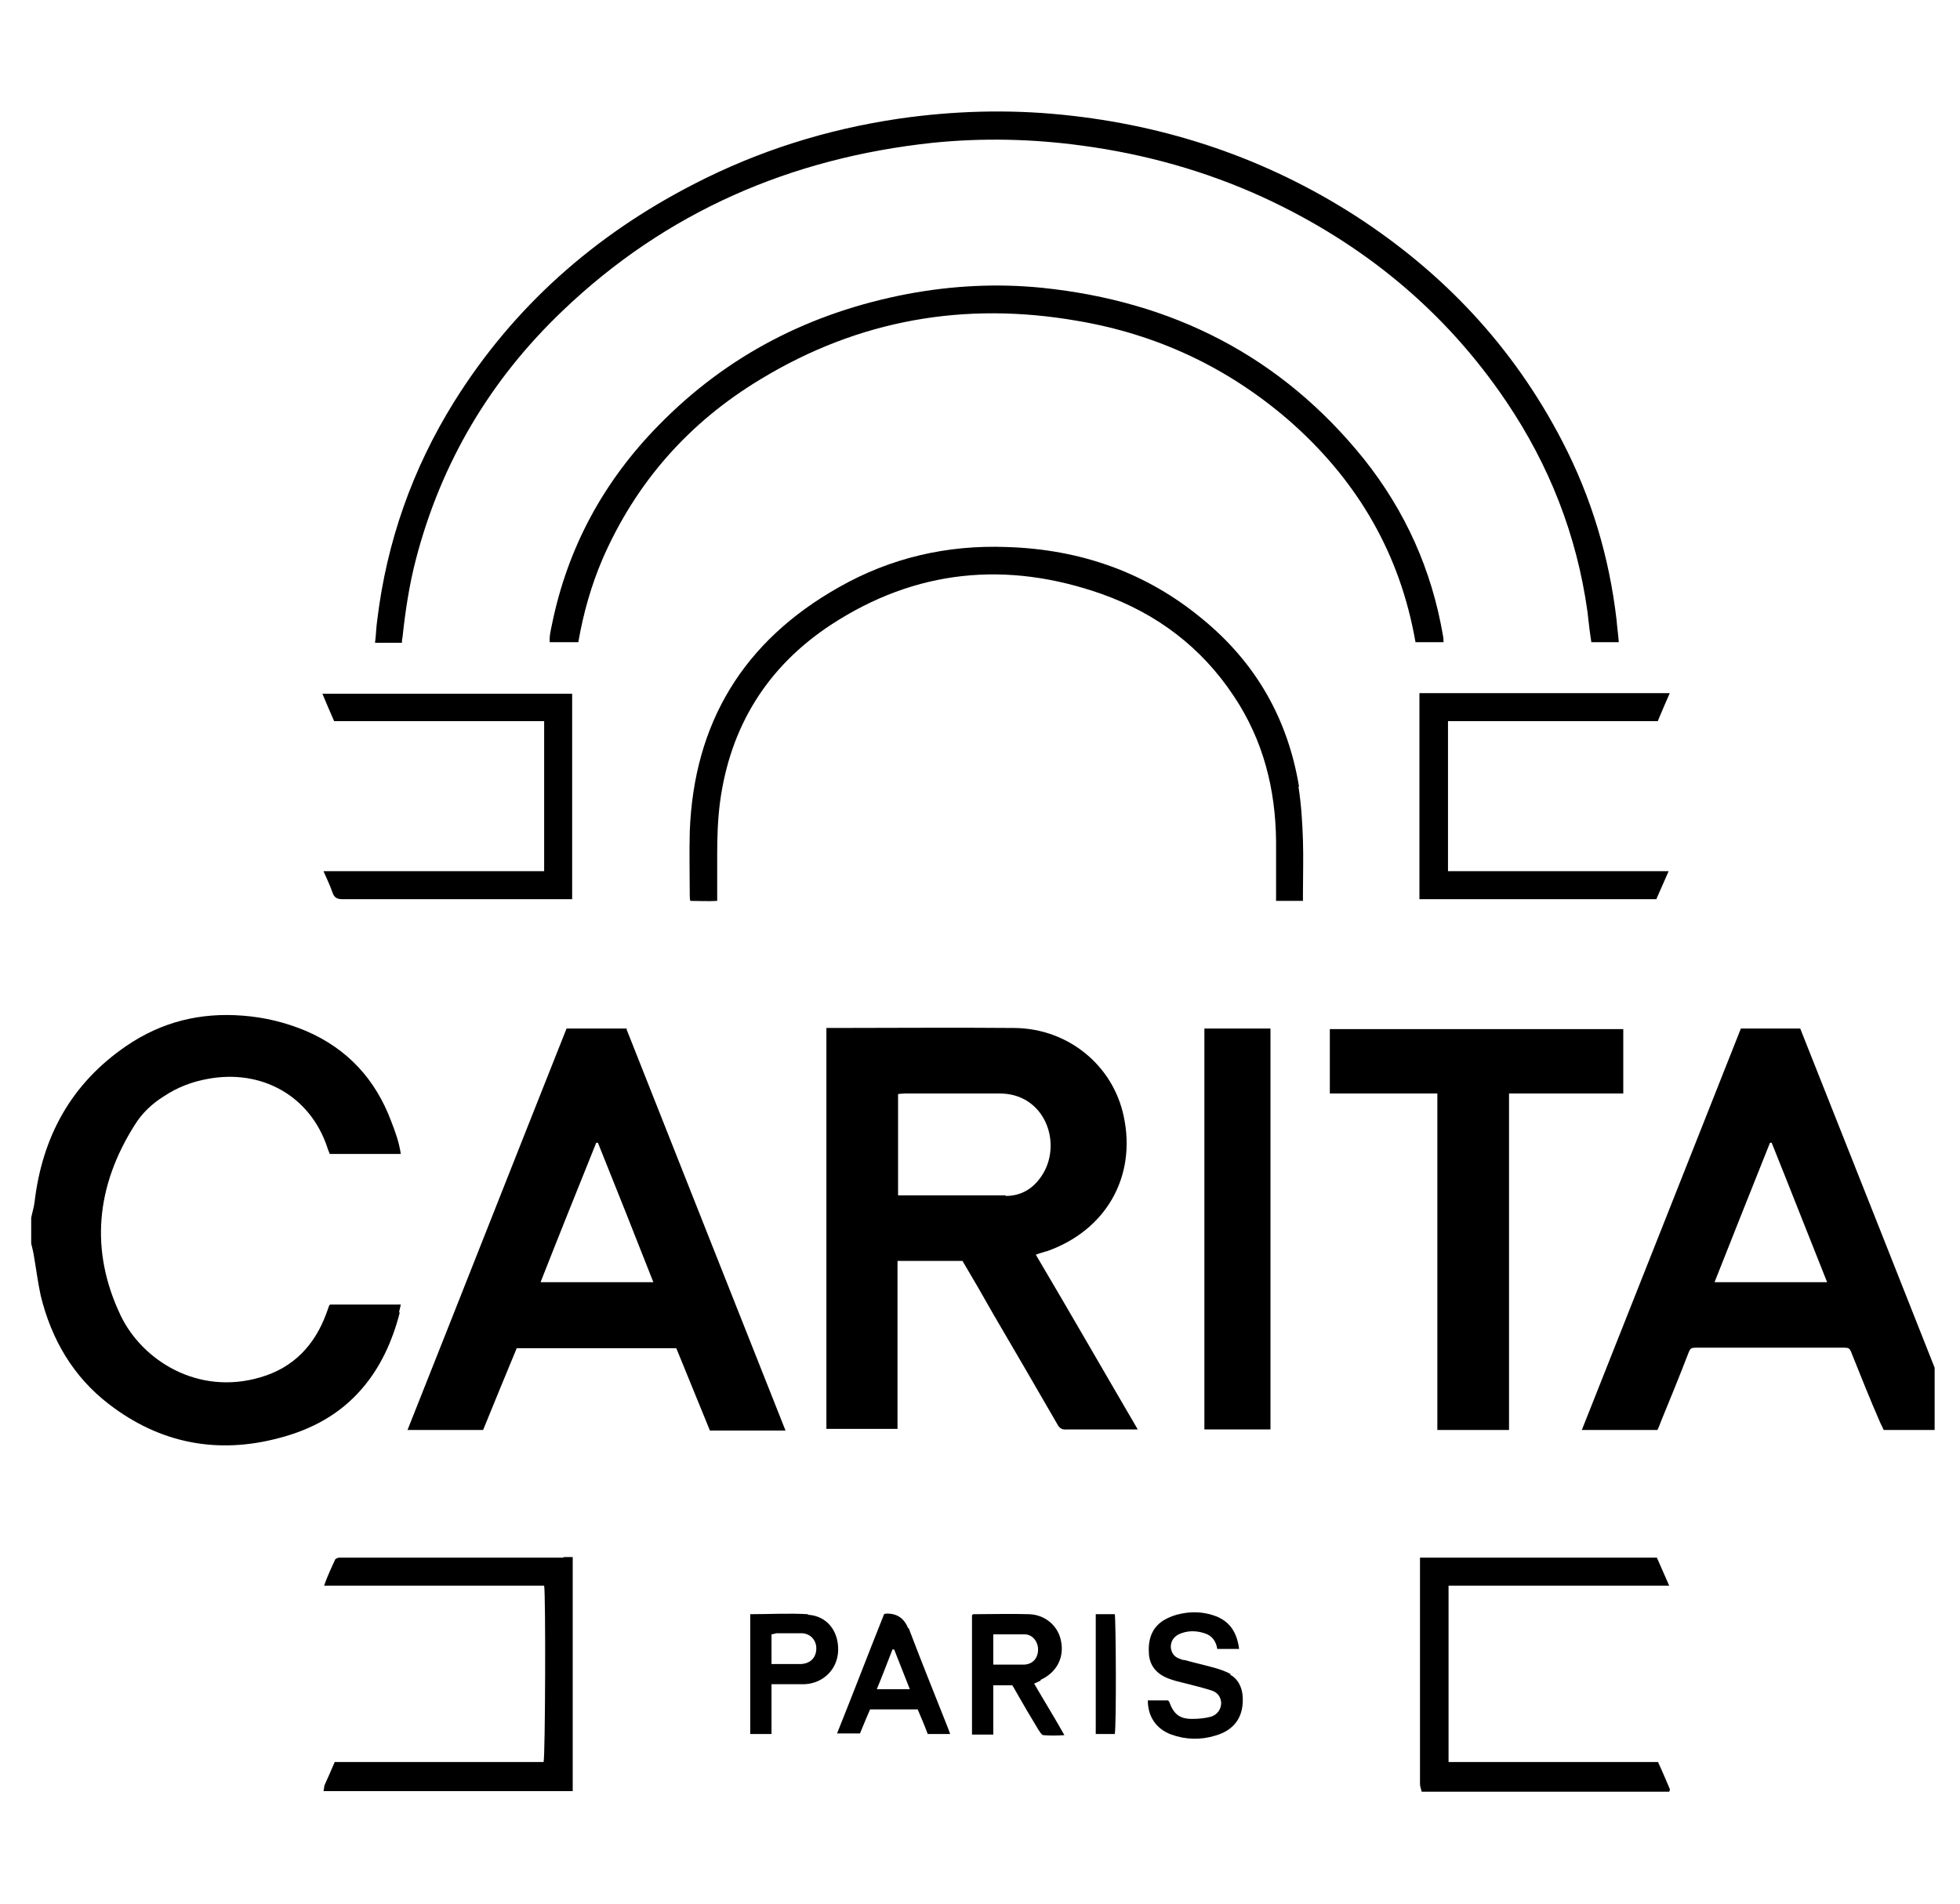 <svg width="35" height="34" viewBox="0 0 35 34" fill="none" xmlns="http://www.w3.org/2000/svg">
<g clip-path="url(#clip0_7695_17144)">
<path fill-rule="evenodd" clip-rule="evenodd" d="M7.127 23.43C7.127 23.43 7.147 23.35 7.157 23.3H5.897C5.897 23.3 5.877 23.31 5.877 23.32C5.857 23.37 5.847 23.41 5.827 23.46C5.617 24.03 5.237 24.43 4.647 24.6C3.527 24.93 2.537 24.29 2.157 23.5C1.597 22.33 1.717 21.18 2.407 20.09C2.537 19.88 2.717 19.71 2.927 19.58C3.167 19.42 3.427 19.32 3.707 19.27C4.657 19.09 5.537 19.56 5.847 20.5C5.857 20.54 5.877 20.57 5.887 20.61H7.157C7.127 20.4 7.057 20.21 6.987 20.03C6.707 19.28 6.207 18.73 5.457 18.41C5.097 18.26 4.727 18.17 4.337 18.14C3.577 18.08 2.887 18.25 2.257 18.68C1.277 19.35 0.757 20.29 0.617 21.47C0.607 21.56 0.577 21.65 0.557 21.75V22.21C0.577 22.29 0.597 22.37 0.607 22.44C0.647 22.67 0.677 22.91 0.727 23.14C0.917 23.92 1.307 24.59 1.947 25.08C2.857 25.78 3.887 25.98 4.997 25.68C5.567 25.53 6.067 25.26 6.457 24.81C6.797 24.42 7.007 23.95 7.137 23.45L7.127 23.43Z" fill="black"/>
<path fill-rule="evenodd" clip-rule="evenodd" d="M25.867 31.47V28.32H29.807C29.727 28.14 29.657 27.98 29.587 27.82H25.357C25.357 27.82 25.357 27.9 25.357 27.94C25.357 29.25 25.357 30.55 25.357 31.86C25.357 31.91 25.377 31.95 25.387 32H29.807C29.807 32 29.827 31.96 29.817 31.95C29.747 31.79 29.687 31.64 29.607 31.47H25.867Z" fill="black"/>
<path fill-rule="evenodd" clip-rule="evenodd" d="M10.057 27.82H6.157C6.157 27.82 6.087 27.82 6.057 27.82C6.027 27.82 5.997 27.84 5.987 27.85C5.917 28 5.847 28.15 5.787 28.32H9.717C9.747 28.5 9.737 31.36 9.707 31.47H5.977C5.917 31.61 5.857 31.75 5.797 31.88C5.787 31.91 5.787 31.95 5.777 31.99H10.227C10.227 31.94 10.227 31.89 10.227 31.83C10.227 30.54 10.227 29.25 10.227 27.96C10.227 27.91 10.227 27.87 10.227 27.81H10.067L10.057 27.82Z" fill="black"/>
<path fill-rule="evenodd" clip-rule="evenodd" d="M18.687 22.35C19.747 21.98 20.297 21.02 20.067 19.94C19.877 19.03 19.077 18.37 18.117 18.36C17.027 18.35 15.937 18.36 14.847 18.36C14.817 18.36 14.797 18.36 14.757 18.36V25.52H16.027V22.52H17.187C17.377 22.84 17.557 23.15 17.737 23.47C18.117 24.12 18.497 24.77 18.877 25.43C18.917 25.51 18.967 25.54 19.057 25.53C19.177 25.53 19.307 25.53 19.427 25.53H20.317C19.697 24.47 19.107 23.44 18.497 22.41C18.567 22.38 18.627 22.37 18.677 22.35H18.687ZM17.957 21.35C17.347 21.35 16.737 21.35 16.127 21.35C16.097 21.35 16.077 21.35 16.037 21.35V19.54C16.037 19.54 16.117 19.53 16.157 19.53C16.717 19.53 17.277 19.53 17.837 19.53C18.647 19.52 18.967 20.39 18.627 20.96C18.477 21.21 18.257 21.36 17.957 21.36V21.35Z" fill="black"/>
<path fill-rule="evenodd" clip-rule="evenodd" d="M32.167 18.37H31.087C30.147 20.75 29.197 23.14 28.247 25.54H29.597C29.627 25.48 29.647 25.42 29.667 25.37C29.827 24.98 29.987 24.59 30.137 24.2C30.187 24.07 30.187 24.07 30.317 24.07C31.177 24.07 32.037 24.07 32.897 24.07C33.027 24.07 33.027 24.07 33.077 24.2C33.237 24.6 33.397 25 33.567 25.39C33.587 25.44 33.617 25.49 33.637 25.54H34.987C34.037 23.14 33.097 20.76 32.147 18.37H32.167ZM30.617 22.9C30.947 22.06 31.277 21.24 31.607 20.41C31.607 20.41 31.627 20.41 31.637 20.41C31.967 21.23 32.287 22.05 32.627 22.9H30.617Z" fill="black"/>
<path fill-rule="evenodd" clip-rule="evenodd" d="M11.197 18.37H10.117C9.167 20.76 8.227 23.15 7.277 25.54H8.627C8.827 25.05 9.027 24.56 9.227 24.08H12.077C12.277 24.57 12.477 25.06 12.677 25.55H14.027C13.077 23.15 12.127 20.76 11.187 18.38L11.197 18.37ZM9.657 22.89C9.987 22.05 10.317 21.23 10.647 20.41C10.647 20.41 10.667 20.41 10.677 20.41C11.007 21.23 11.337 22.06 11.667 22.9H9.657V22.89Z" fill="black"/>
<path fill-rule="evenodd" clip-rule="evenodd" d="M7.177 11.48C7.177 11.48 7.177 11.41 7.187 11.39C7.237 10.92 7.307 10.45 7.427 9.99C7.877 8.26 8.757 6.78 10.047 5.55C11.897 3.78 14.127 2.82 16.657 2.55C17.547 2.46 18.437 2.48 19.317 2.6C20.437 2.75 21.517 3.05 22.547 3.52C24.327 4.34 25.797 5.54 26.897 7.17C27.667 8.31 28.157 9.56 28.347 10.92C28.367 11.1 28.387 11.28 28.417 11.47H28.907C28.897 11.33 28.877 11.2 28.867 11.07C28.737 9.95 28.417 8.88 27.897 7.88C27.027 6.2 25.777 4.87 24.197 3.85C22.607 2.83 20.857 2.24 18.977 2.05C17.997 1.95 17.017 1.98 16.047 2.12C14.767 2.31 13.547 2.69 12.387 3.29C10.617 4.2 9.167 5.48 8.107 7.18C7.367 8.37 6.907 9.67 6.737 11.07C6.717 11.2 6.717 11.33 6.697 11.48H7.177Z" fill="black"/>
<path fill-rule="evenodd" clip-rule="evenodd" d="M25.667 21.03V22.54C25.667 23.04 25.667 23.53 25.667 24.03C25.667 24.53 25.667 25.03 25.667 25.54C26.107 25.54 26.527 25.54 26.947 25.54V19.53H28.987C28.987 19.13 28.987 18.76 28.987 18.38H23.747V19.53H25.667V21.04V21.03Z" fill="black"/>
<path fill-rule="evenodd" clip-rule="evenodd" d="M25.767 11.35C25.567 10.18 25.097 9.13 24.357 8.2C22.877 6.36 20.937 5.38 18.607 5.14C17.807 5.06 17.007 5.1 16.207 5.25C14.477 5.58 12.987 6.34 11.757 7.6C10.777 8.6 10.137 9.78 9.857 11.15C9.837 11.25 9.807 11.36 9.817 11.47H10.327C10.417 10.95 10.557 10.46 10.757 9.99C11.357 8.61 12.307 7.54 13.587 6.77C15.337 5.71 17.227 5.38 19.237 5.73C20.657 5.97 21.917 6.56 23.007 7.5C24.177 8.52 24.947 9.78 25.247 11.31C25.257 11.36 25.267 11.42 25.277 11.47H25.777C25.777 11.47 25.777 11.38 25.767 11.35Z" fill="black"/>
<path fill-rule="evenodd" clip-rule="evenodd" d="M23.197 14.05C22.997 12.84 22.427 11.84 21.477 11.06C20.467 10.22 19.287 9.81 17.977 9.77C16.917 9.73 15.907 9.96 14.977 10.49C13.277 11.45 12.387 12.91 12.317 14.86C12.307 15.24 12.317 15.62 12.317 15.99C12.317 16.02 12.317 16.05 12.327 16.09C12.487 16.09 12.647 16.1 12.807 16.09C12.807 15.8 12.807 15.53 12.807 15.26C12.807 14.95 12.817 14.64 12.857 14.33C13.037 12.98 13.697 11.91 14.837 11.16C16.347 10.17 17.977 10.01 19.677 10.61C20.657 10.96 21.457 11.56 22.037 12.44C22.557 13.22 22.777 14.09 22.787 15.02C22.787 15.33 22.787 15.64 22.787 15.95C22.787 16 22.787 16.04 22.787 16.09H23.267C23.267 16.04 23.267 15.99 23.267 15.94C23.267 15.63 23.277 15.32 23.267 15.01C23.257 14.69 23.237 14.37 23.187 14.05H23.197Z" fill="black"/>
<path d="M22.687 18.37H21.507V25.53H22.687V18.37Z" fill="black"/>
<path fill-rule="evenodd" clip-rule="evenodd" d="M29.607 12.87C29.677 12.7 29.747 12.54 29.817 12.38H25.347V16.06H29.577C29.647 15.9 29.717 15.74 29.797 15.56H25.857V12.88H29.607V12.87Z" fill="black"/>
<path fill-rule="evenodd" clip-rule="evenodd" d="M9.717 12.87V15.56H5.777C5.837 15.7 5.897 15.82 5.937 15.94C5.967 16.03 6.017 16.06 6.117 16.06C7.437 16.06 8.767 16.06 10.087 16.06C10.127 16.06 10.167 16.06 10.217 16.06V12.39H5.757C5.827 12.56 5.897 12.72 5.967 12.88H9.717V12.87Z" fill="black"/>
<path fill-rule="evenodd" clip-rule="evenodd" d="M18.587 30C18.867 29.87 19.007 29.61 18.947 29.31C18.897 29.04 18.667 28.84 18.377 28.83C18.047 28.82 17.717 28.83 17.387 28.83C17.387 28.83 17.367 28.83 17.357 28.85V30.98H17.737V30.1H18.077C18.077 30.1 18.127 30.18 18.147 30.22C18.277 30.45 18.407 30.67 18.547 30.9C18.567 30.93 18.597 30.98 18.627 30.99C18.747 31 18.867 31 19.007 30.99C18.827 30.67 18.647 30.38 18.467 30.07C18.517 30.05 18.547 30.03 18.577 30.02L18.587 30ZM17.737 29.73V29.19C17.807 29.19 17.887 29.19 17.957 29.19C18.067 29.19 18.187 29.19 18.297 29.19C18.437 29.19 18.537 29.32 18.537 29.46C18.537 29.61 18.447 29.72 18.297 29.73C18.117 29.73 17.927 29.73 17.727 29.73H17.737Z" fill="black"/>
<path fill-rule="evenodd" clip-rule="evenodd" d="M21.977 29.9C21.887 29.85 21.797 29.82 21.697 29.79C21.517 29.74 21.337 29.7 21.157 29.65C21.127 29.65 21.097 29.64 21.077 29.63C20.977 29.6 20.917 29.53 20.907 29.42C20.907 29.31 20.957 29.24 21.047 29.19C21.197 29.12 21.357 29.12 21.507 29.17C21.647 29.21 21.717 29.32 21.737 29.45H22.127C22.087 29.14 21.947 28.94 21.667 28.85C21.487 28.79 21.287 28.78 21.097 28.82C20.987 28.84 20.877 28.88 20.777 28.94C20.557 29.08 20.497 29.3 20.517 29.55C20.537 29.78 20.687 29.92 20.897 29.99C20.977 30.02 21.067 30.04 21.147 30.06C21.307 30.1 21.467 30.14 21.627 30.19C21.727 30.22 21.797 30.29 21.807 30.41C21.807 30.52 21.747 30.62 21.627 30.66C21.517 30.69 21.397 30.7 21.287 30.7C21.057 30.7 20.957 30.61 20.877 30.39C20.877 30.39 20.867 30.38 20.857 30.37H20.497C20.497 30.66 20.647 30.88 20.917 30.98C21.167 31.07 21.437 31.08 21.697 31C22.057 30.9 22.227 30.64 22.187 30.26C22.167 30.11 22.097 29.98 21.967 29.91L21.977 29.9Z" fill="black"/>
<path fill-rule="evenodd" clip-rule="evenodd" d="M16.217 29.08C16.143 28.9 16.013 28.813 15.827 28.82C15.827 28.82 15.807 28.82 15.787 28.83C15.507 29.53 15.237 30.24 14.947 30.96H15.357C15.417 30.81 15.477 30.67 15.537 30.53H16.387C16.447 30.67 16.507 30.81 16.567 30.97C16.657 30.97 16.737 30.97 16.827 30.97C16.867 30.97 16.907 30.97 16.967 30.97C16.947 30.91 16.927 30.86 16.907 30.81C16.677 30.23 16.447 29.66 16.227 29.08H16.217ZM15.657 30.17C15.757 29.93 15.847 29.69 15.937 29.46C15.937 29.46 15.957 29.46 15.967 29.46C16.057 29.69 16.147 29.92 16.247 30.17H15.657Z" fill="black"/>
<path fill-rule="evenodd" clip-rule="evenodd" d="M14.427 28.83C14.087 28.81 13.747 28.83 13.397 28.83V30.97H13.777V30.08C13.837 30.08 13.887 30.08 13.937 30.08C14.087 30.08 14.237 30.08 14.377 30.08C14.707 30.06 14.957 29.81 14.967 29.48C14.977 29.13 14.767 28.86 14.427 28.84V28.83ZM14.317 29.72C14.137 29.72 13.967 29.72 13.777 29.72V29.19C13.777 29.19 13.837 29.18 13.867 29.17C14.017 29.17 14.167 29.17 14.307 29.17C14.467 29.17 14.577 29.29 14.577 29.44C14.577 29.6 14.477 29.71 14.307 29.72H14.317Z" fill="black"/>
<path fill-rule="evenodd" clip-rule="evenodd" d="M19.567 28.83V30.97H19.907C19.937 30.79 19.927 28.94 19.907 28.83H19.577H19.567Z" fill="black"/>
</g>
<defs>
<clipPath id="clip0_7695_17144">
<rect width="34" height="34" fill="white" transform="translate(0.547)"/>
</clipPath>
</defs>
</svg>
